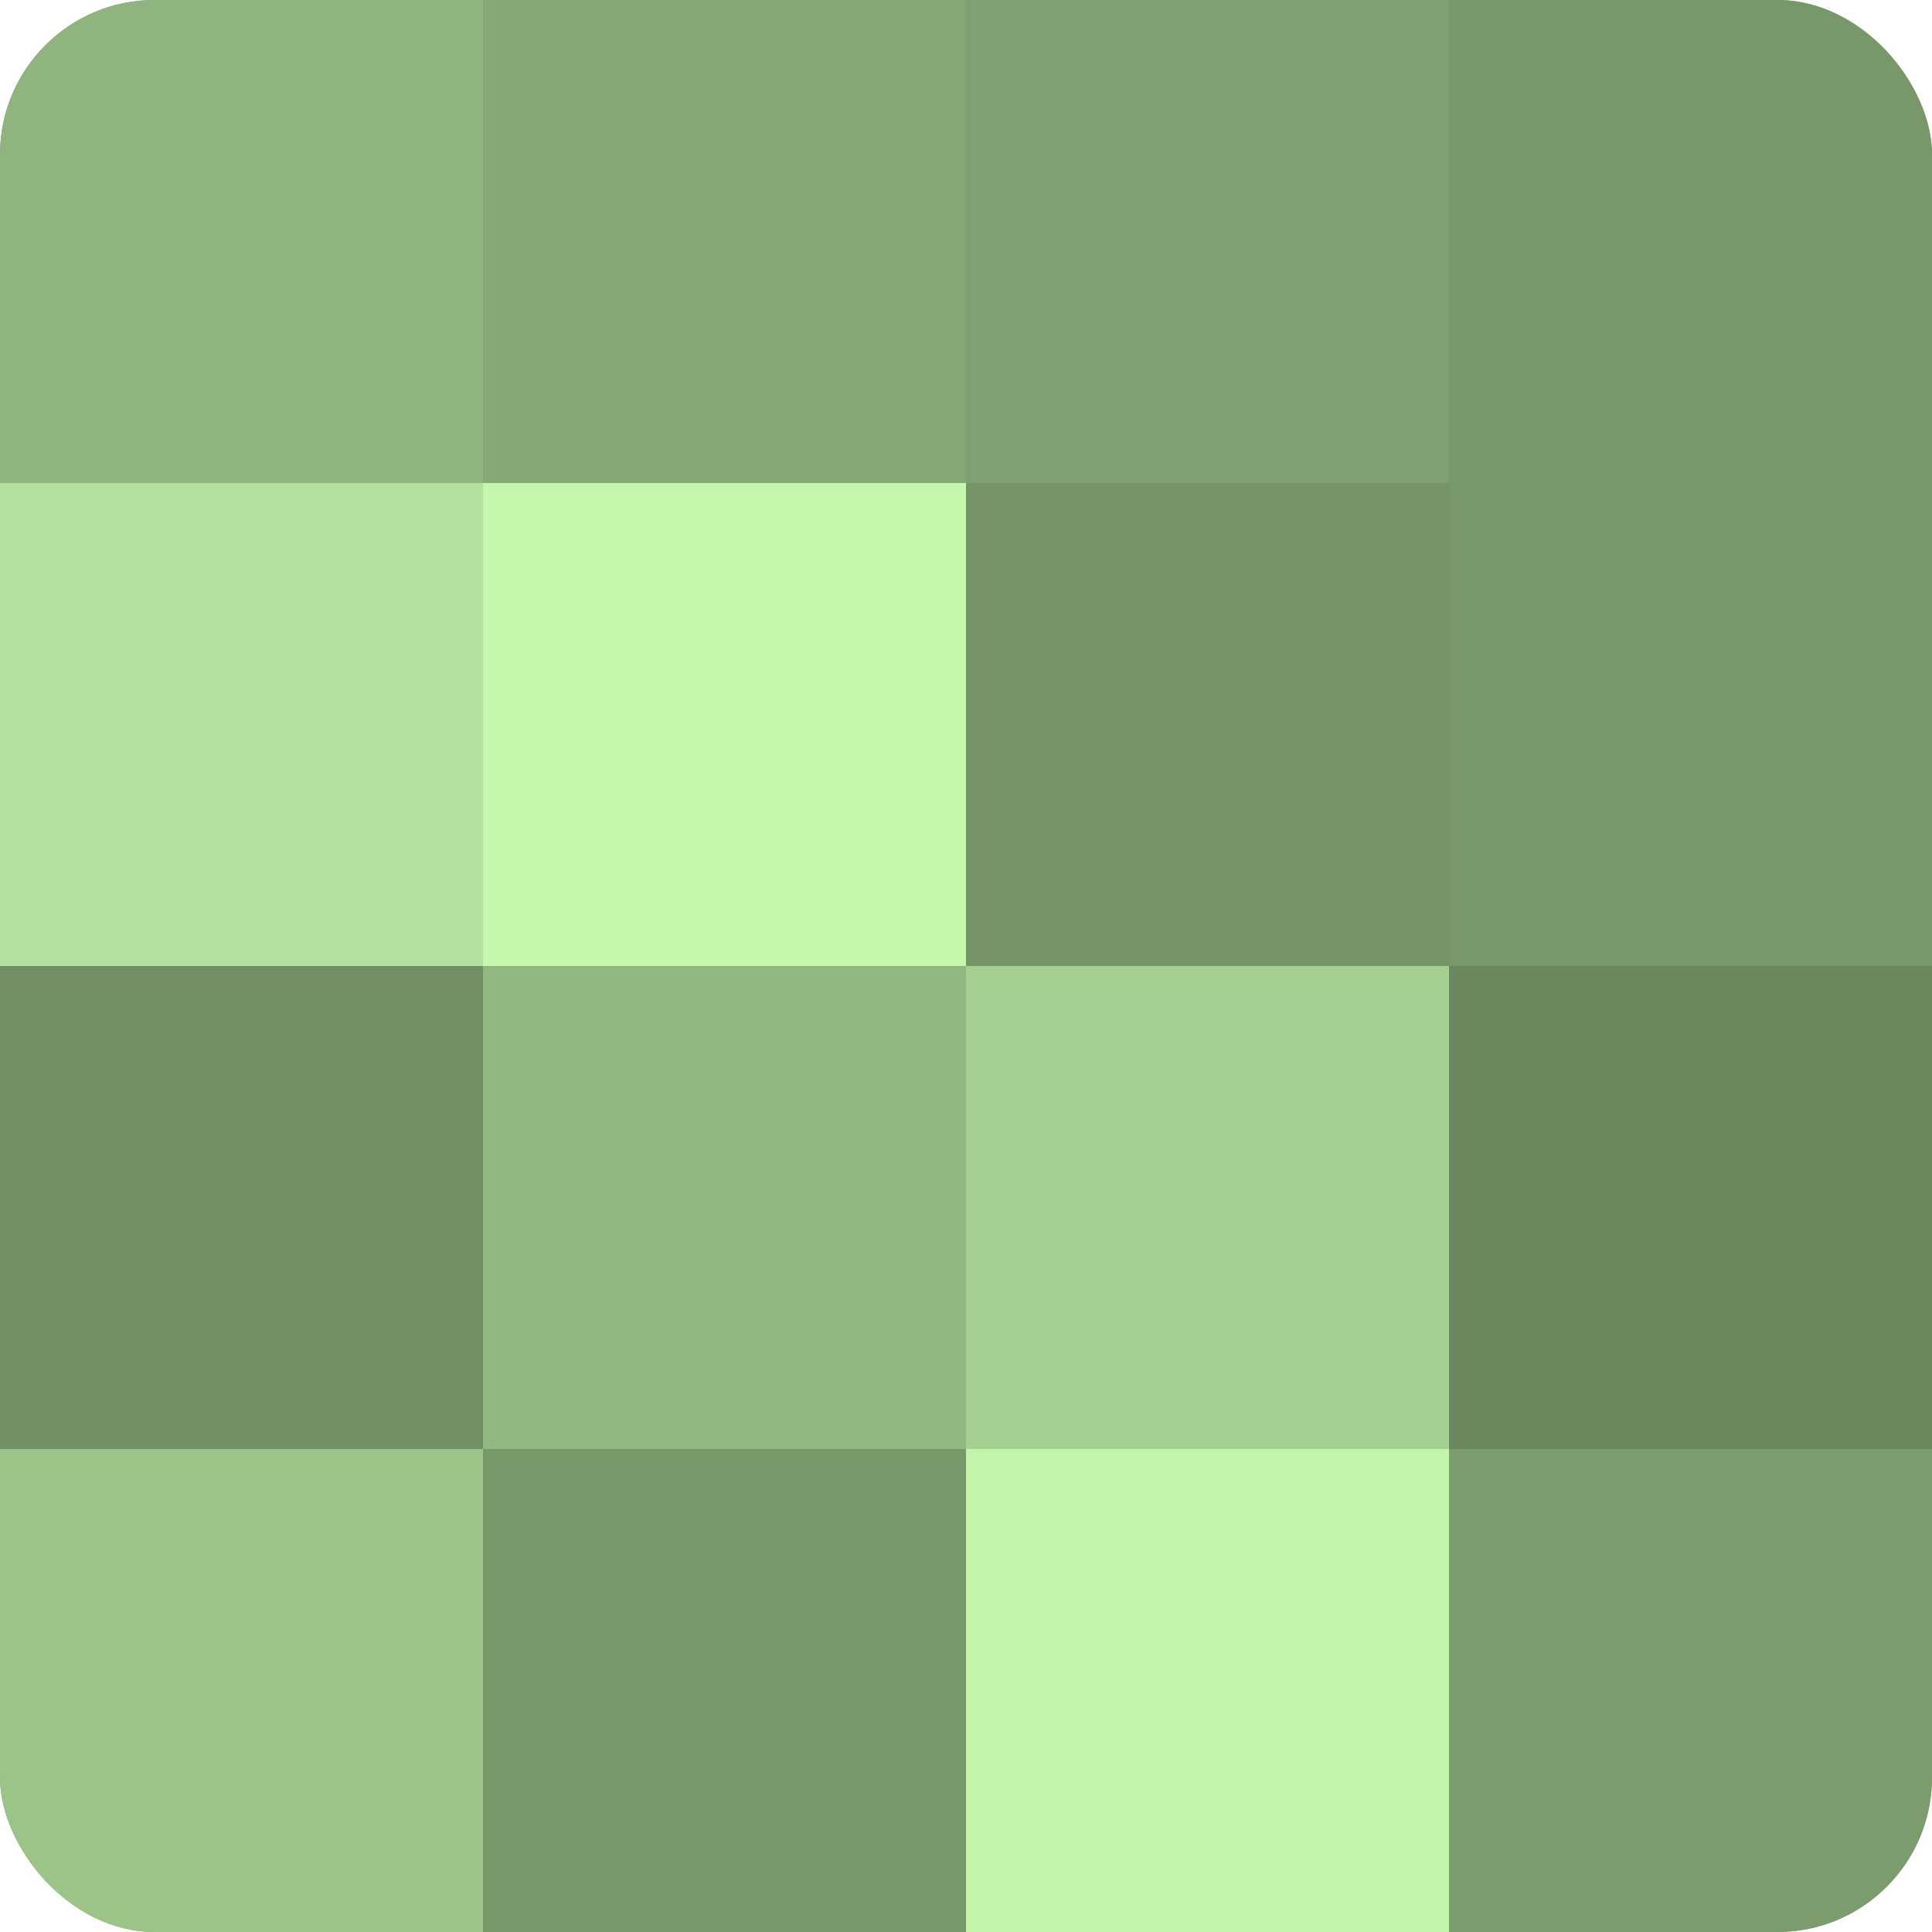 <?xml version="1.0" encoding="UTF-8"?>
<svg xmlns="http://www.w3.org/2000/svg" width="60" height="60" viewBox="0 0 100 100" preserveAspectRatio="xMidYMid meet"><defs><clipPath id="c" width="100" height="100"><rect width="100" height="100" rx="8" ry="8"/></clipPath></defs><g clip-path="url(#c)"><rect width="100" height="100" fill="#7fa070"/><rect width="25" height="25" fill="#8fb47e"/><rect y="25" width="25" height="25" fill="#b2e09d"/><rect y="50" width="25" height="25" fill="#739065"/><rect y="75" width="25" height="25" fill="#9cc489"/><rect x="25" width="25" height="25" fill="#86a876"/><rect x="25" y="25" width="25" height="25" fill="#c5f8ad"/><rect x="25" y="50" width="25" height="25" fill="#92b881"/><rect x="25" y="75" width="25" height="25" fill="#79986a"/><rect x="50" width="25" height="25" fill="#7fa070"/><rect x="50" y="25" width="25" height="25" fill="#769468"/><rect x="50" y="50" width="25" height="25" fill="#a5d092"/><rect x="50" y="75" width="25" height="25" fill="#c2f4ab"/><rect x="75" width="25" height="25" fill="#79986a"/><rect x="75" y="25" width="25" height="25" fill="#79986a"/><rect x="75" y="50" width="25" height="25" fill="#6c885f"/><rect x="75" y="75" width="25" height="25" fill="#7c9c6d"/></g></svg>
